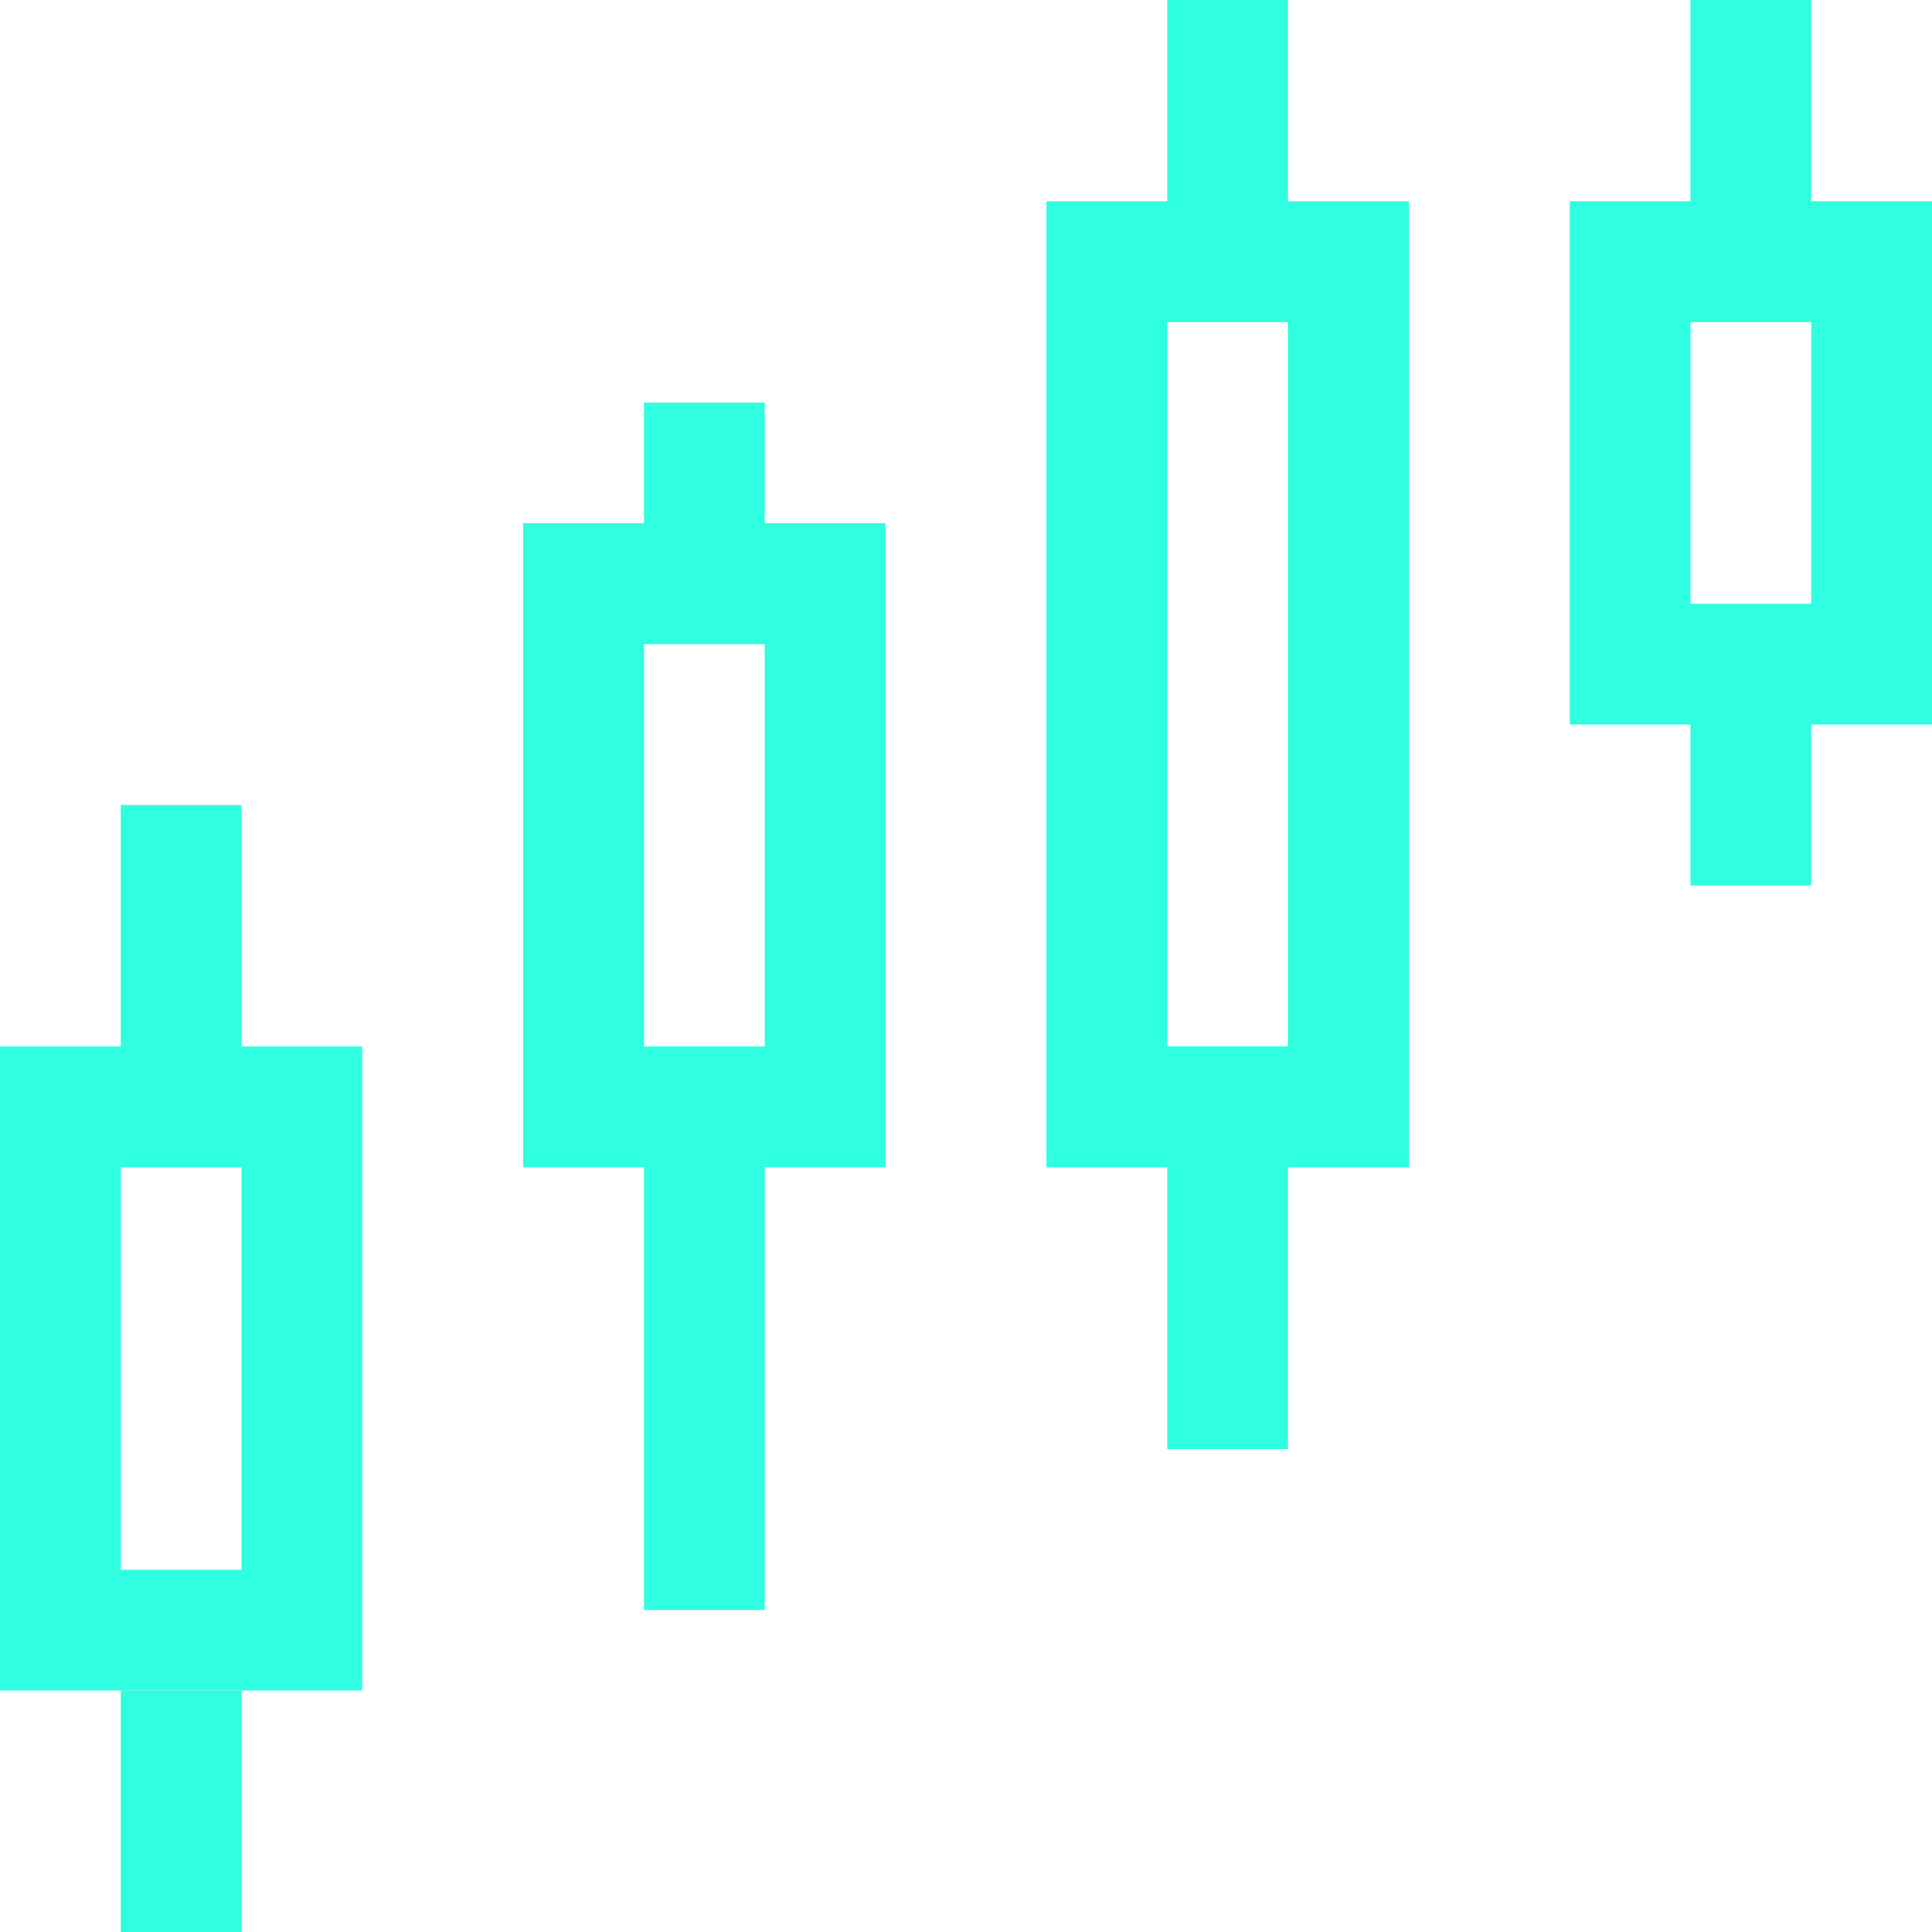 <svg width="48" height="48" viewBox="0 0 48 48" fill="none" xmlns="http://www.w3.org/2000/svg">
<g clip-path="url(#clip0_1761_35086)">
<rect x="27.5" y="6.5" width="6" height="21" stroke="#2FFEE0" stroke-width="3"/>
<rect x="1.5" y="27.5" width="6" height="13" stroke="#2FFEE0" stroke-width="3"/>
<rect x="14.5" y="14.5" width="6" height="13" stroke="#2FFEE0" stroke-width="3"/>
<rect x="40.5" y="6.5" width="6" height="10" stroke="#2FFEE0" stroke-width="3"/>
<path d="M4.5 28V20" stroke="#2FFEE0" stroke-width="3"/>
<path d="M43.5 8V0" stroke="#2FFEE0" stroke-width="3"/>
<path d="M30.5 8V0" stroke="#2FFEE0" stroke-width="3"/>
<path d="M17.5 16V10" stroke="#2FFEE0" stroke-width="3"/>
<path d="M17.5 40V28" stroke="#2FFEE0" stroke-width="3"/>
<path d="M4.5 48V42" stroke="#2FFEE0" stroke-width="3"/>
<path d="M43.5 22V16" stroke="#2FFEE0" stroke-width="3"/>
<path d="M30.5 36V26" stroke="#2FFEE0" stroke-width="3"/>
</g>
<defs>
<clipPath id="clip0_1761_35086">
<rect width="48" height="48" fill="white"/>
</clipPath>
</defs>
</svg>
